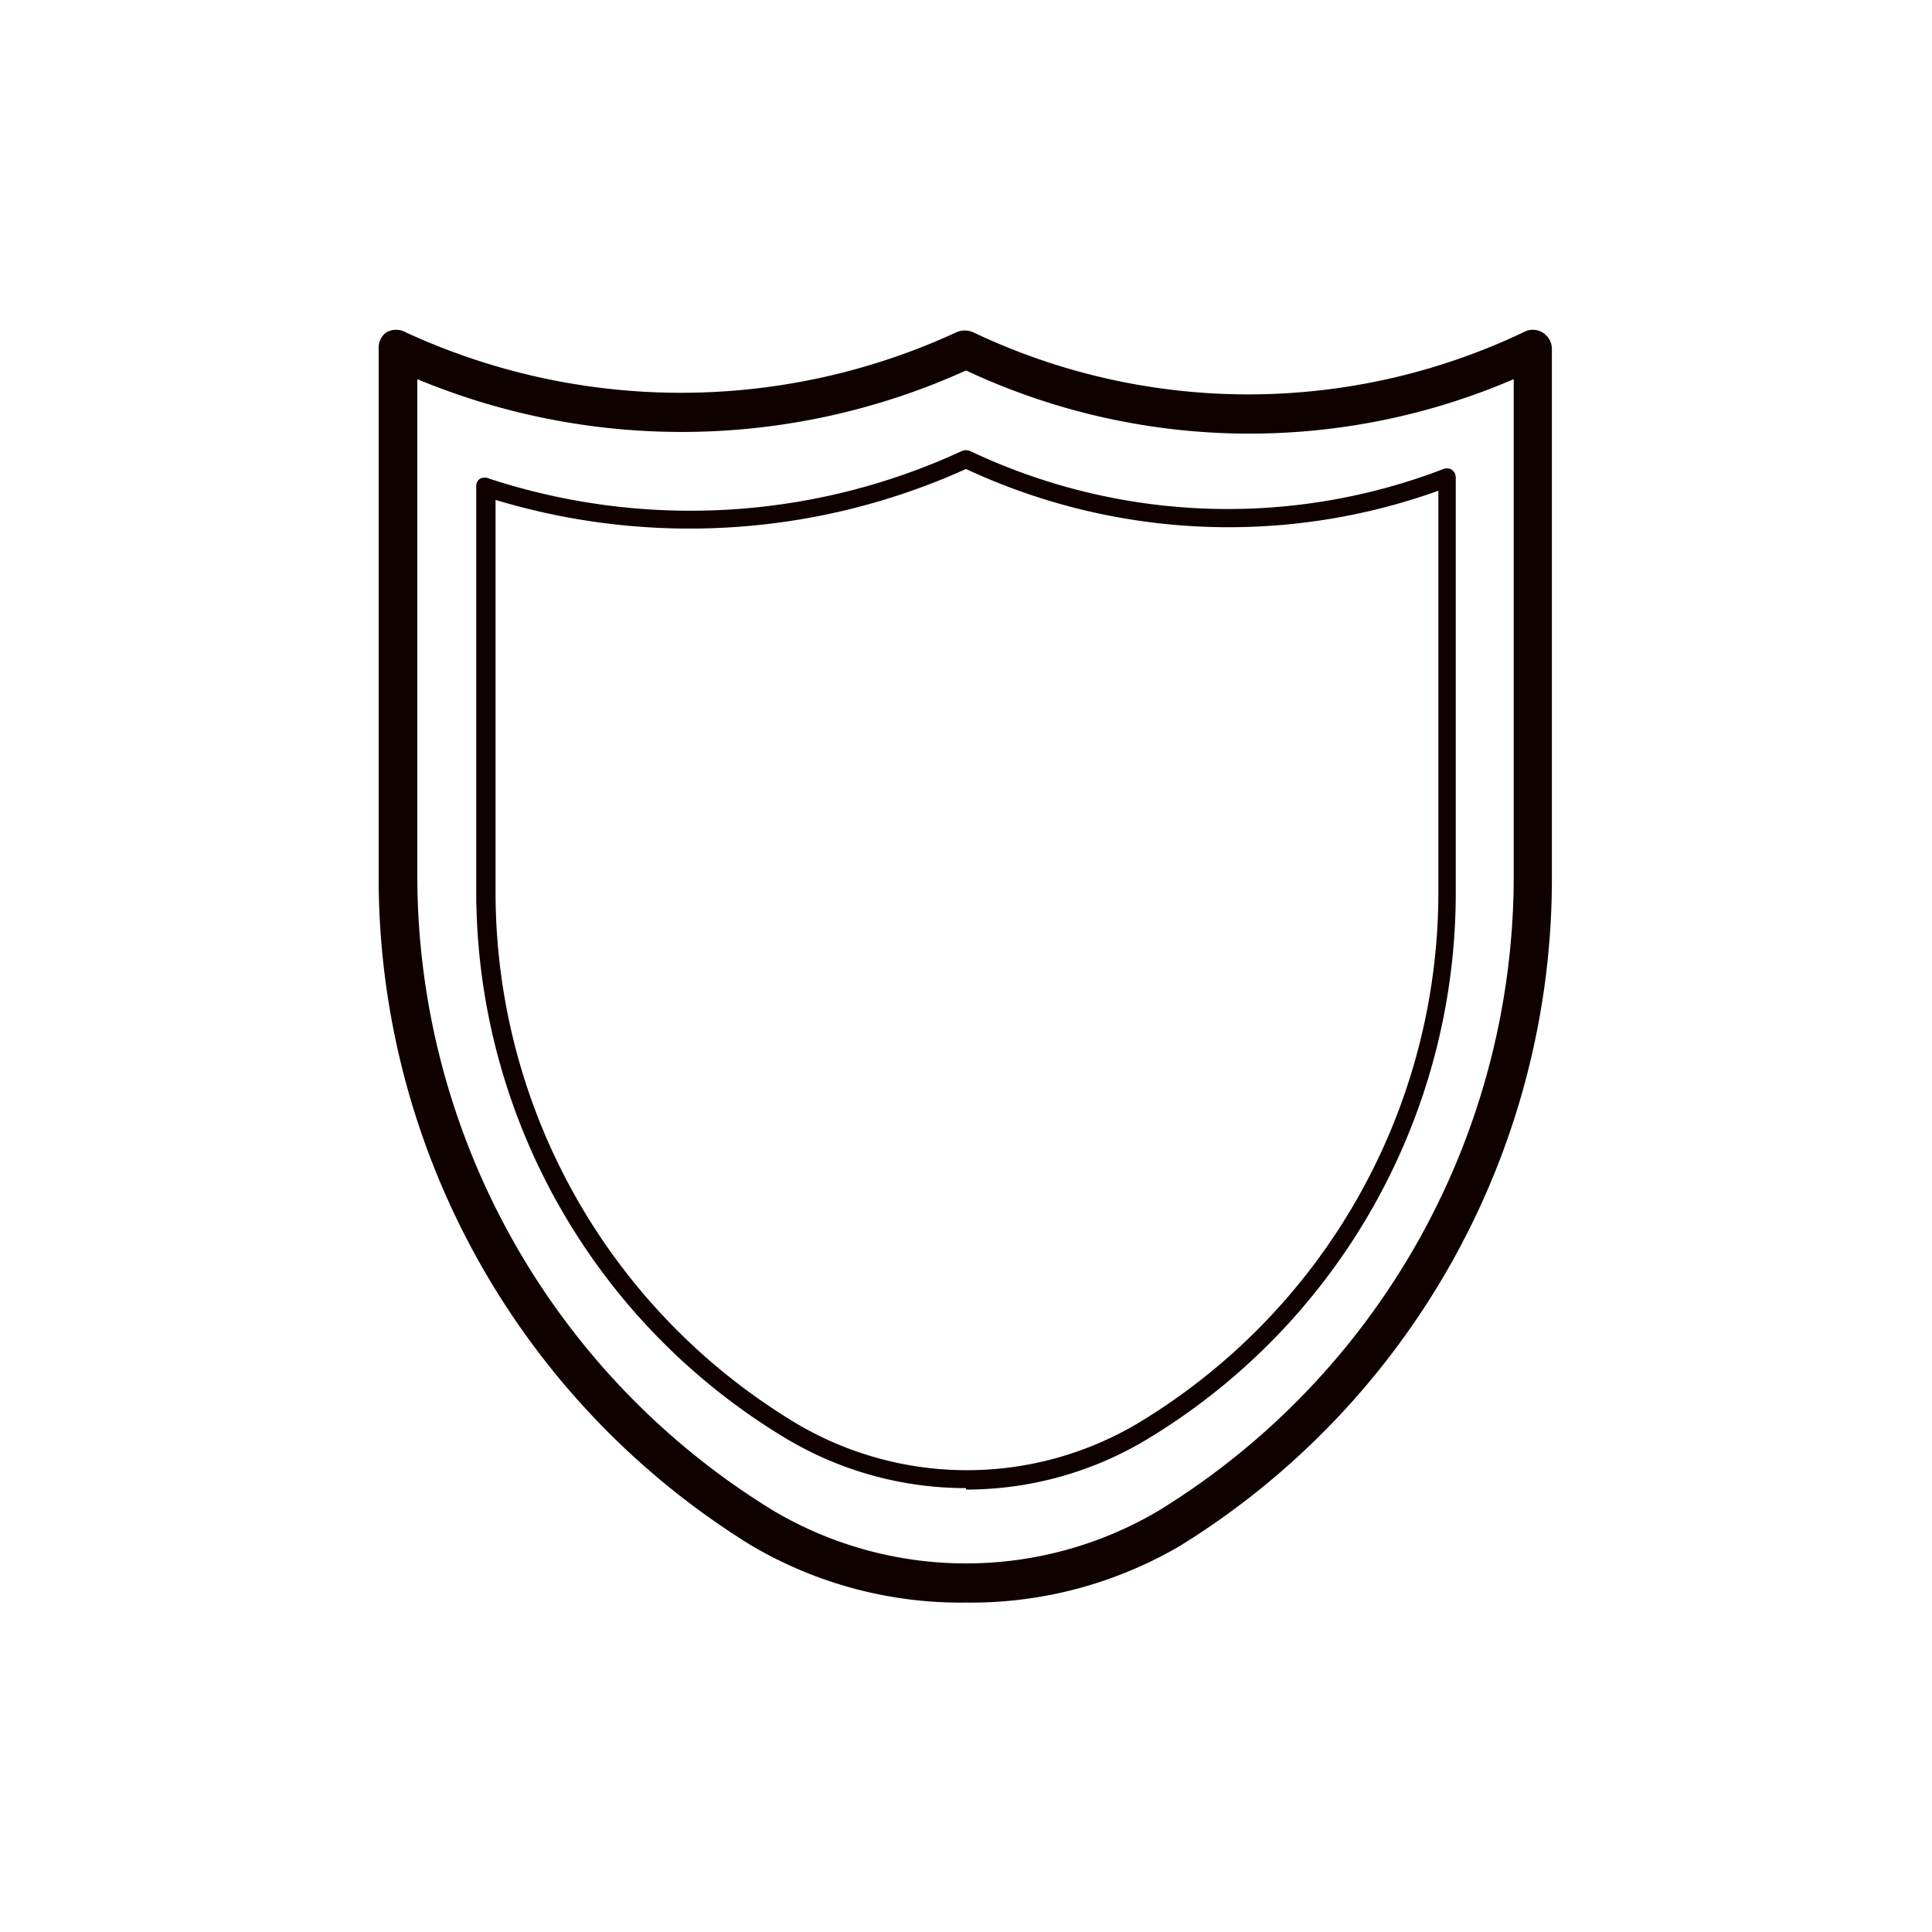 <svg xmlns="http://www.w3.org/2000/svg" viewBox="0 0 40 40"><defs><style>.a{fill:#0f0100;}</style></defs><path class="a" d="M20,33.18A8.54,8.54,0,0,1,15.56,32,16.24,16.24,0,0,1,7.84,18.11V7.22A.39.39,0,0,1,8,6.88a.41.41,0,0,1,.4,0,13.6,13.6,0,0,0,11.4,0,.43.43,0,0,1,.35,0,13.26,13.26,0,0,0,11.39,0,.39.39,0,0,1,.39,0,.4.4,0,0,1,.2.34V18.11A16.24,16.24,0,0,1,24.44,32,8.57,8.57,0,0,1,20,33.18m-4-1.91a7.83,7.83,0,0,0,8,0,15.42,15.42,0,0,0,7.34-13.16V7.85A13.83,13.83,0,0,1,20,7.67a14.25,14.25,0,0,1-11.36.18V18.11A15.42,15.42,0,0,0,16,31.27"/><path class="a" d="M20,30.81a7.26,7.26,0,0,1-3.68-1A13.21,13.21,0,0,1,9.86,18.49V10.07a.18.18,0,0,1,.08-.16.22.22,0,0,1,.19,0,13.39,13.39,0,0,0,9.78-.57.23.23,0,0,1,.18,0,12.45,12.45,0,0,0,9.77.38.21.21,0,0,1,.19,0,.2.2,0,0,1,.09.17v8.62a13.21,13.21,0,0,1-6.46,11.33,7.26,7.26,0,0,1-3.68,1M10.26,10.35v8.14a12.83,12.83,0,0,0,6.26,11,6.93,6.93,0,0,0,7,0,12.83,12.83,0,0,0,6.26-11V10.16A12.86,12.86,0,0,1,20,9.71a13.89,13.89,0,0,1-9.74.64"/></svg>